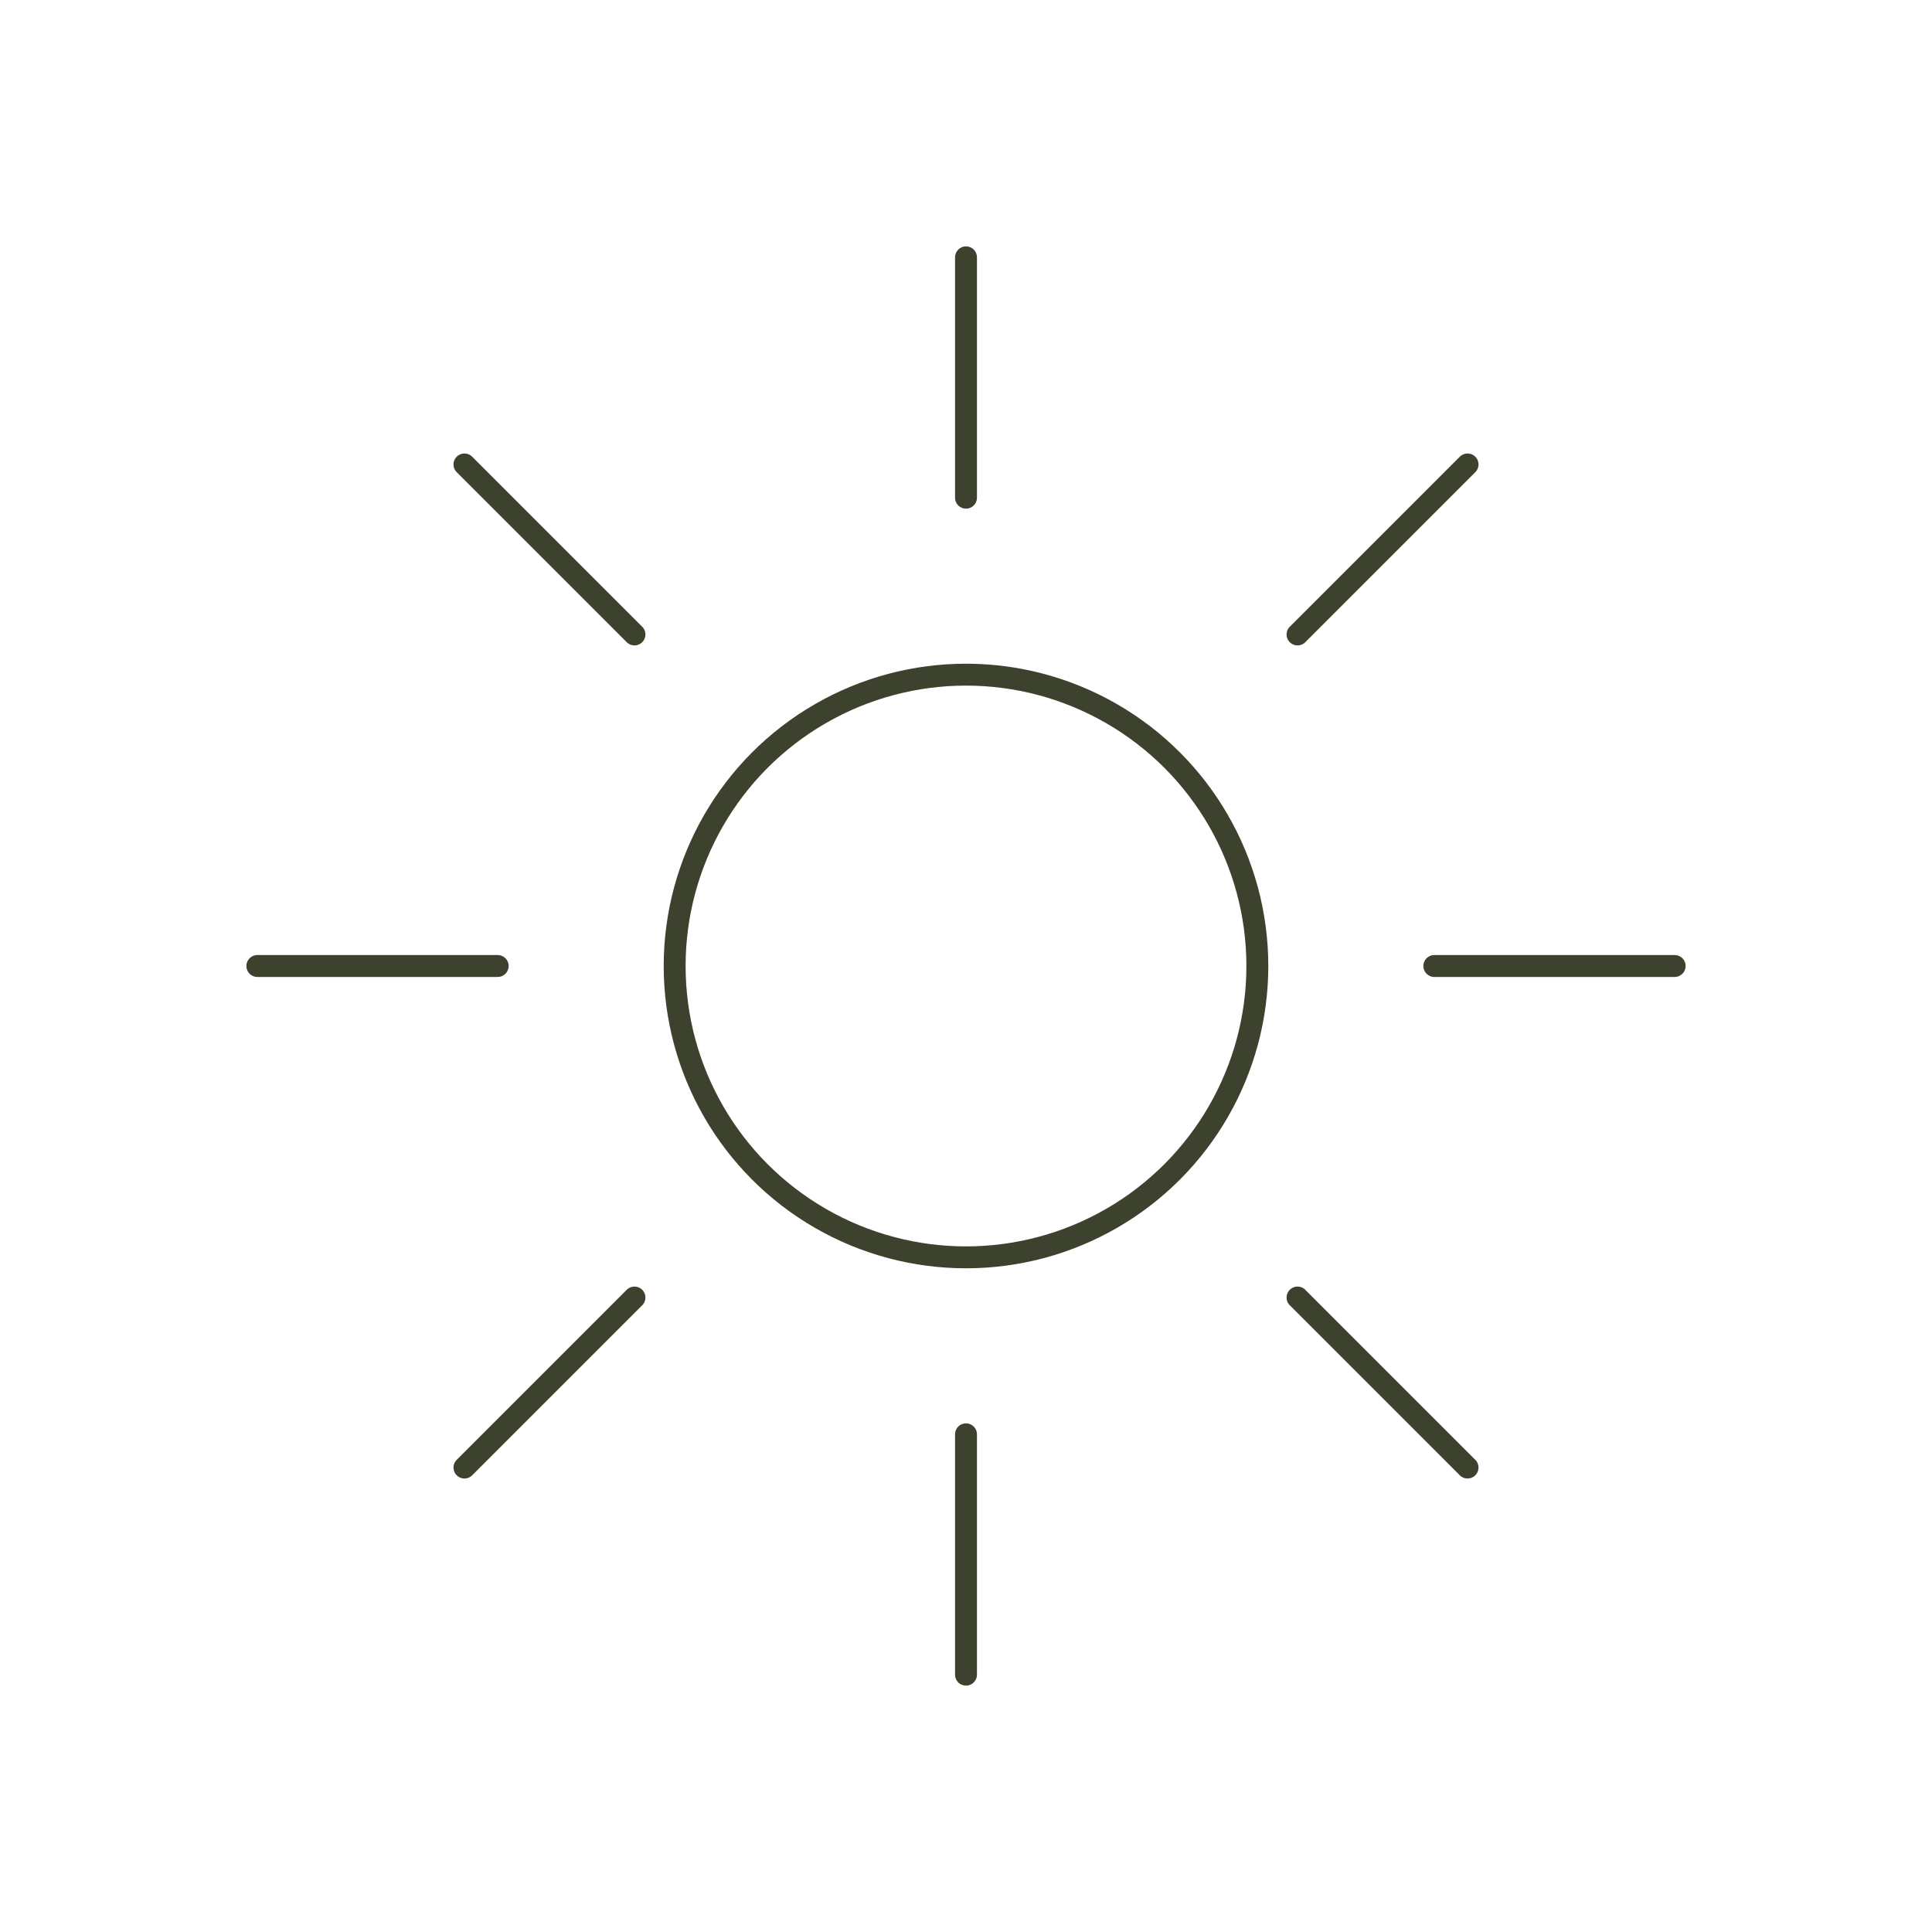 <?xml version="1.0" encoding="utf-8"?>
<!-- Generator: Adobe Illustrator 28.0.0, SVG Export Plug-In . SVG Version: 6.00 Build 0)  -->
<svg version="1.1" id="Layer_1" xmlns="http://www.w3.org/2000/svg" xmlns:xlink="http://www.w3.org/1999/xlink" x="0px" y="0px"
	 viewBox="0 0 250 250" style="enable-background:new 0 0 250 250;" xml:space="preserve">
<style type="text/css">
	.st0{fill:none;stroke:#3D422E;stroke-width:2.835;stroke-linecap:round;stroke-linejoin:round;}
</style>
<line class="st0" x1="60.1" y1="60.1" x2="82.1" y2="82.1"/>
<line class="st0" x1="33.3" y1="125" x2="64.4" y2="125"/>
<line class="st0" x1="60.1" y1="189.9" x2="82.1" y2="167.9"/>
<g>
	<line class="st0" x1="125" y1="216.7" x2="125" y2="185.6"/>
	<line class="st0" x1="189.9" y1="189.9" x2="167.9" y2="167.9"/>
	<line class="st0" x1="216.7" y1="125" x2="185.6" y2="125"/>
	<line class="st0" x1="189.9" y1="60.1" x2="167.9" y2="82.1"/>
	<line class="st0" x1="125" y1="33.3" x2="125" y2="64.4"/>
	<circle class="st0" cx="125" cy="125" r="37.7"/>
</g>
</svg>

